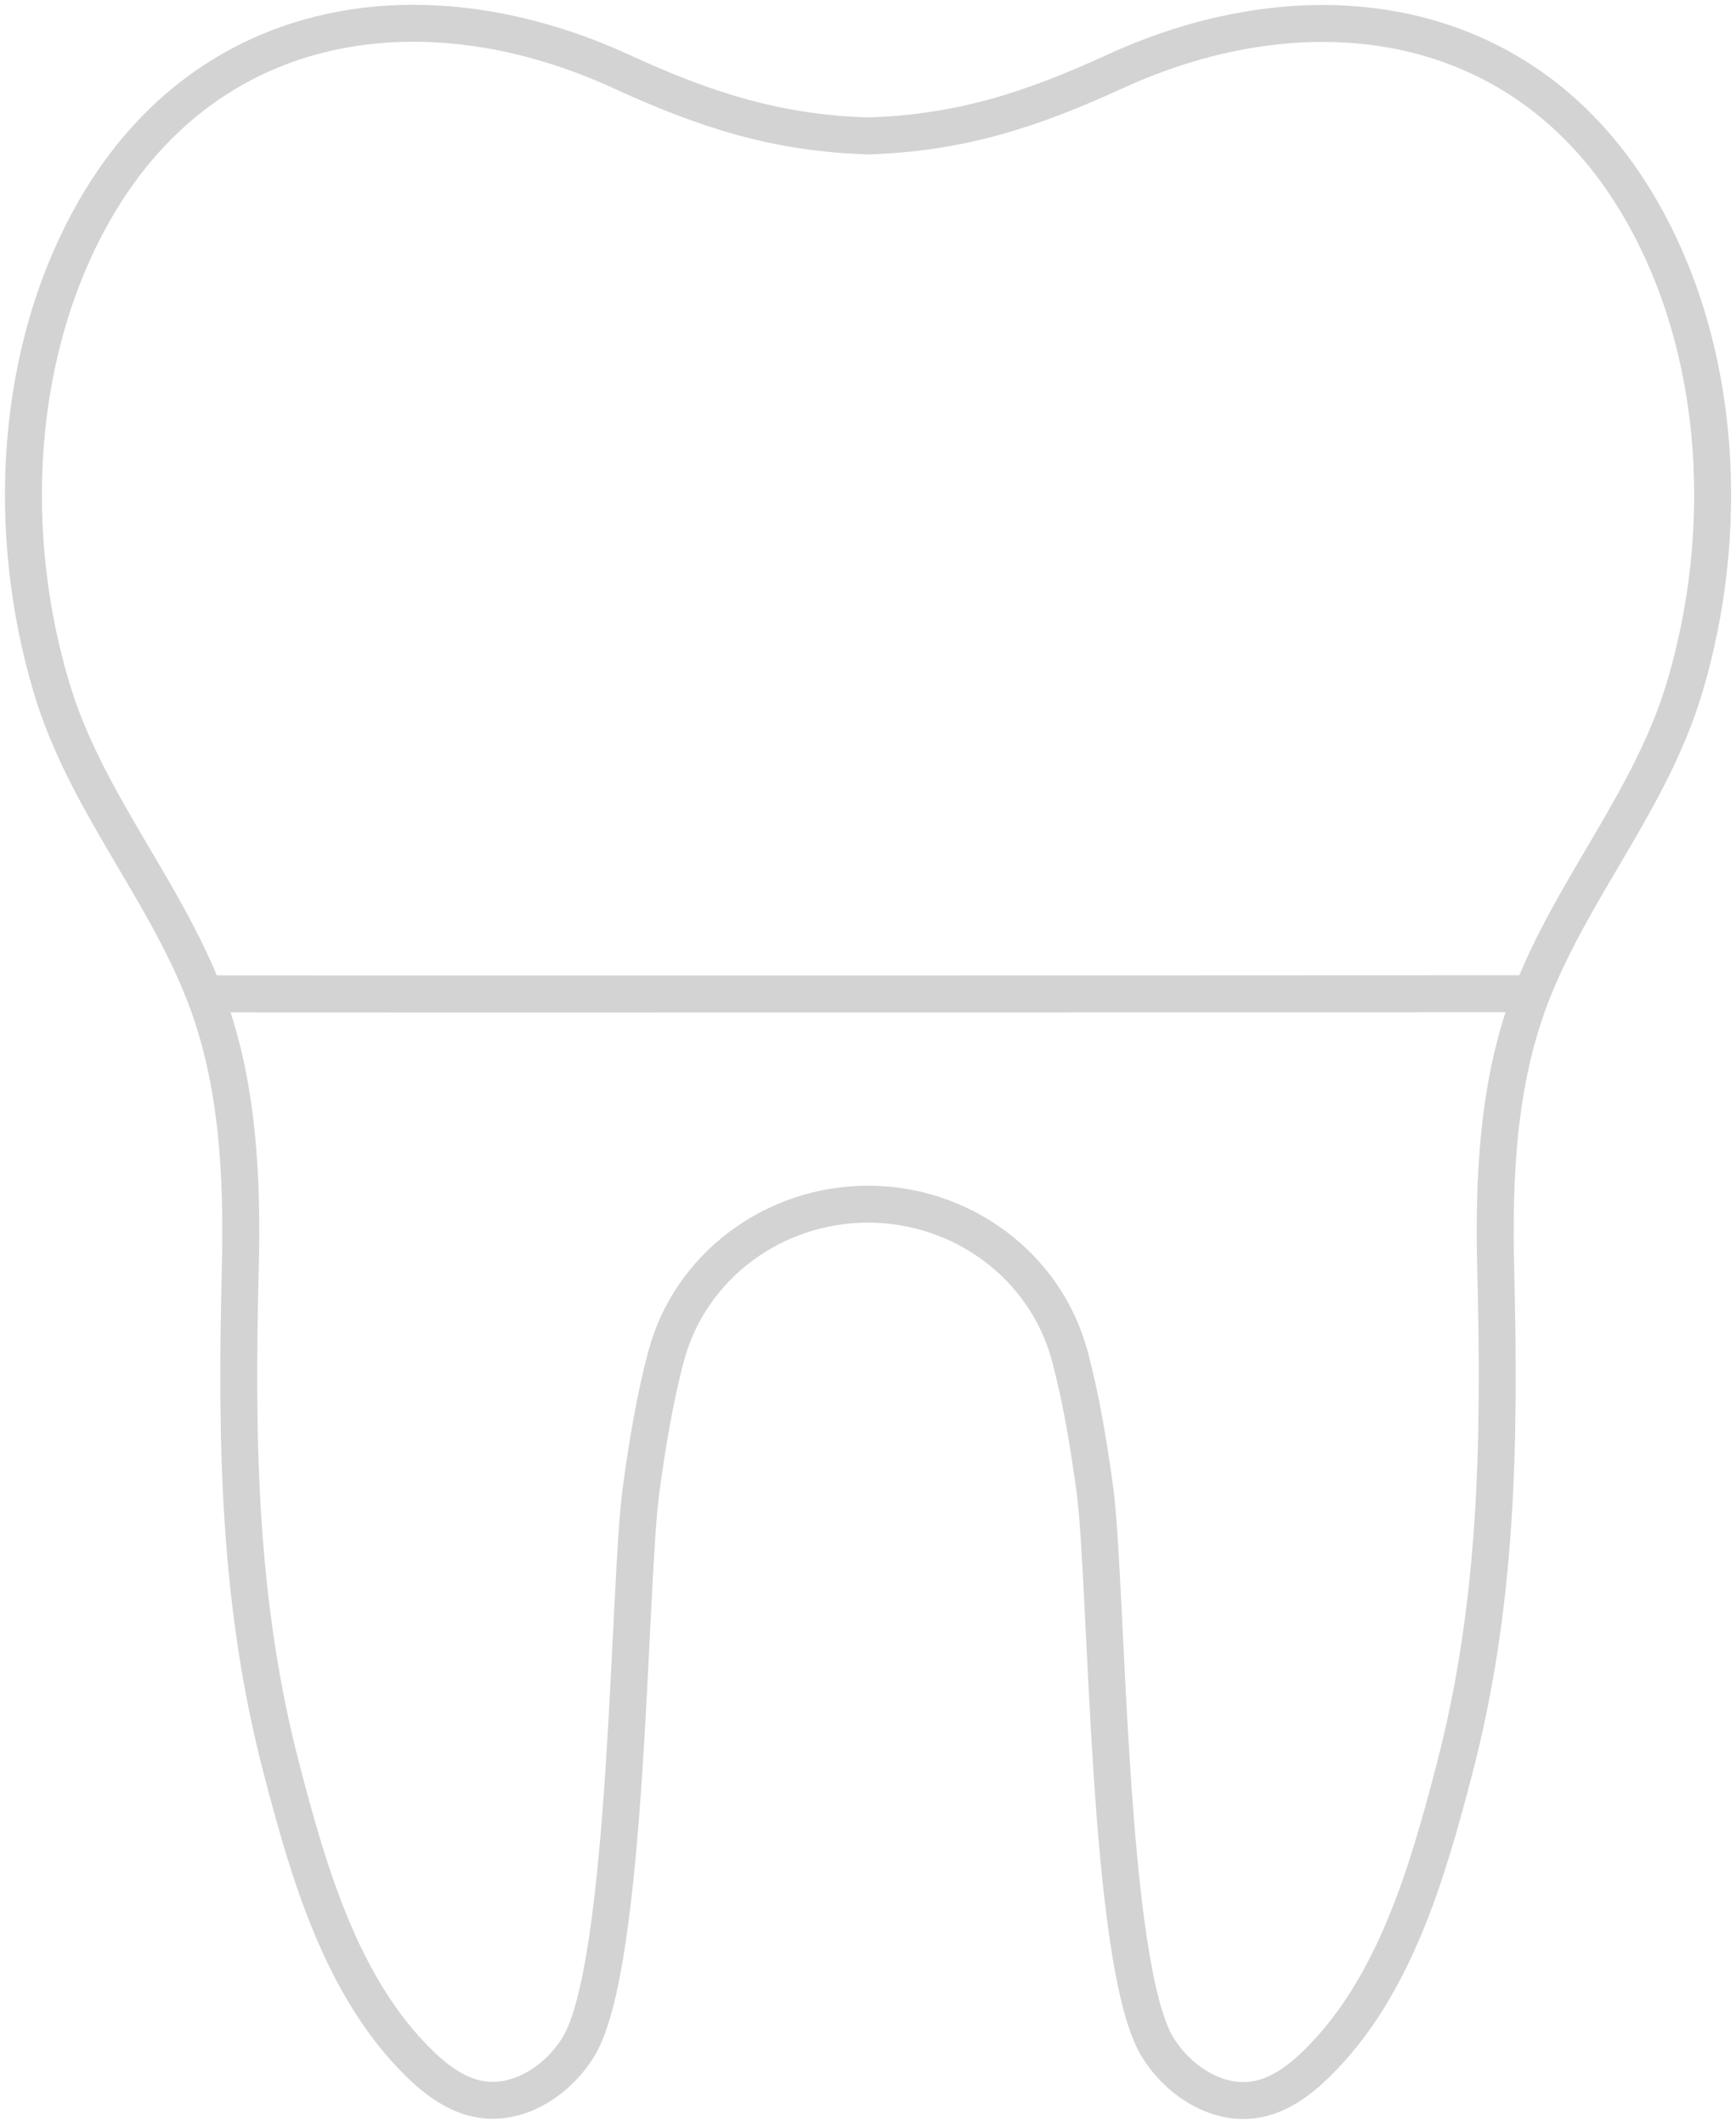 <svg width="94" height="115" viewBox="0 0 94 115" fill="none" xmlns="http://www.w3.org/2000/svg">
<path d="M47 65.208C52.094 65.208 56.616 68.55 57.924 73.425C58.559 75.8 58.953 78.25 59.283 80.662C59.969 85.688 59.944 106.431 62.688 110.866C63.793 112.663 65.889 114.045 67.985 113.693C69.268 113.48 70.36 112.663 71.287 111.758C75.517 107.625 77.296 101.38 78.744 95.84C81.094 86.881 81.221 78.061 80.992 68.852C80.865 63.813 81.081 58.574 82.936 53.825C85.21 48.008 89.376 43.334 91.205 37.265C93.721 28.885 93.276 18.985 88.817 11.295C82.618 0.591 70.868 -0.942 60.376 3.87C55.828 5.955 51.979 7.212 46.949 7.363H47.063C42.033 7.212 38.184 5.955 33.637 3.87C23.132 -0.955 11.394 0.578 5.183 11.283C0.737 18.972 0.279 28.86 2.795 37.253C4.611 43.321 8.79 47.995 11.064 53.812C12.919 58.574 13.135 63.801 13.008 68.839C12.779 78.049 12.906 86.869 15.256 95.827C16.704 101.368 18.482 107.612 22.712 111.746C23.64 112.651 24.732 113.467 26.015 113.681C28.111 114.033 30.207 112.651 31.312 110.854C34.043 106.419 34.018 85.675 34.717 80.65C35.047 78.237 35.441 75.787 36.076 73.413C37.384 68.55 41.906 65.208 47 65.208Z" stroke="#D3D3D3" stroke-width="2" stroke-miterlimit="10"/>
<path d="M11.064 53.812C11.636 53.85 82.936 53.812 82.936 53.812" stroke="#D3D3D3" stroke-width="2" stroke-miterlimit="10"/>
</svg>
